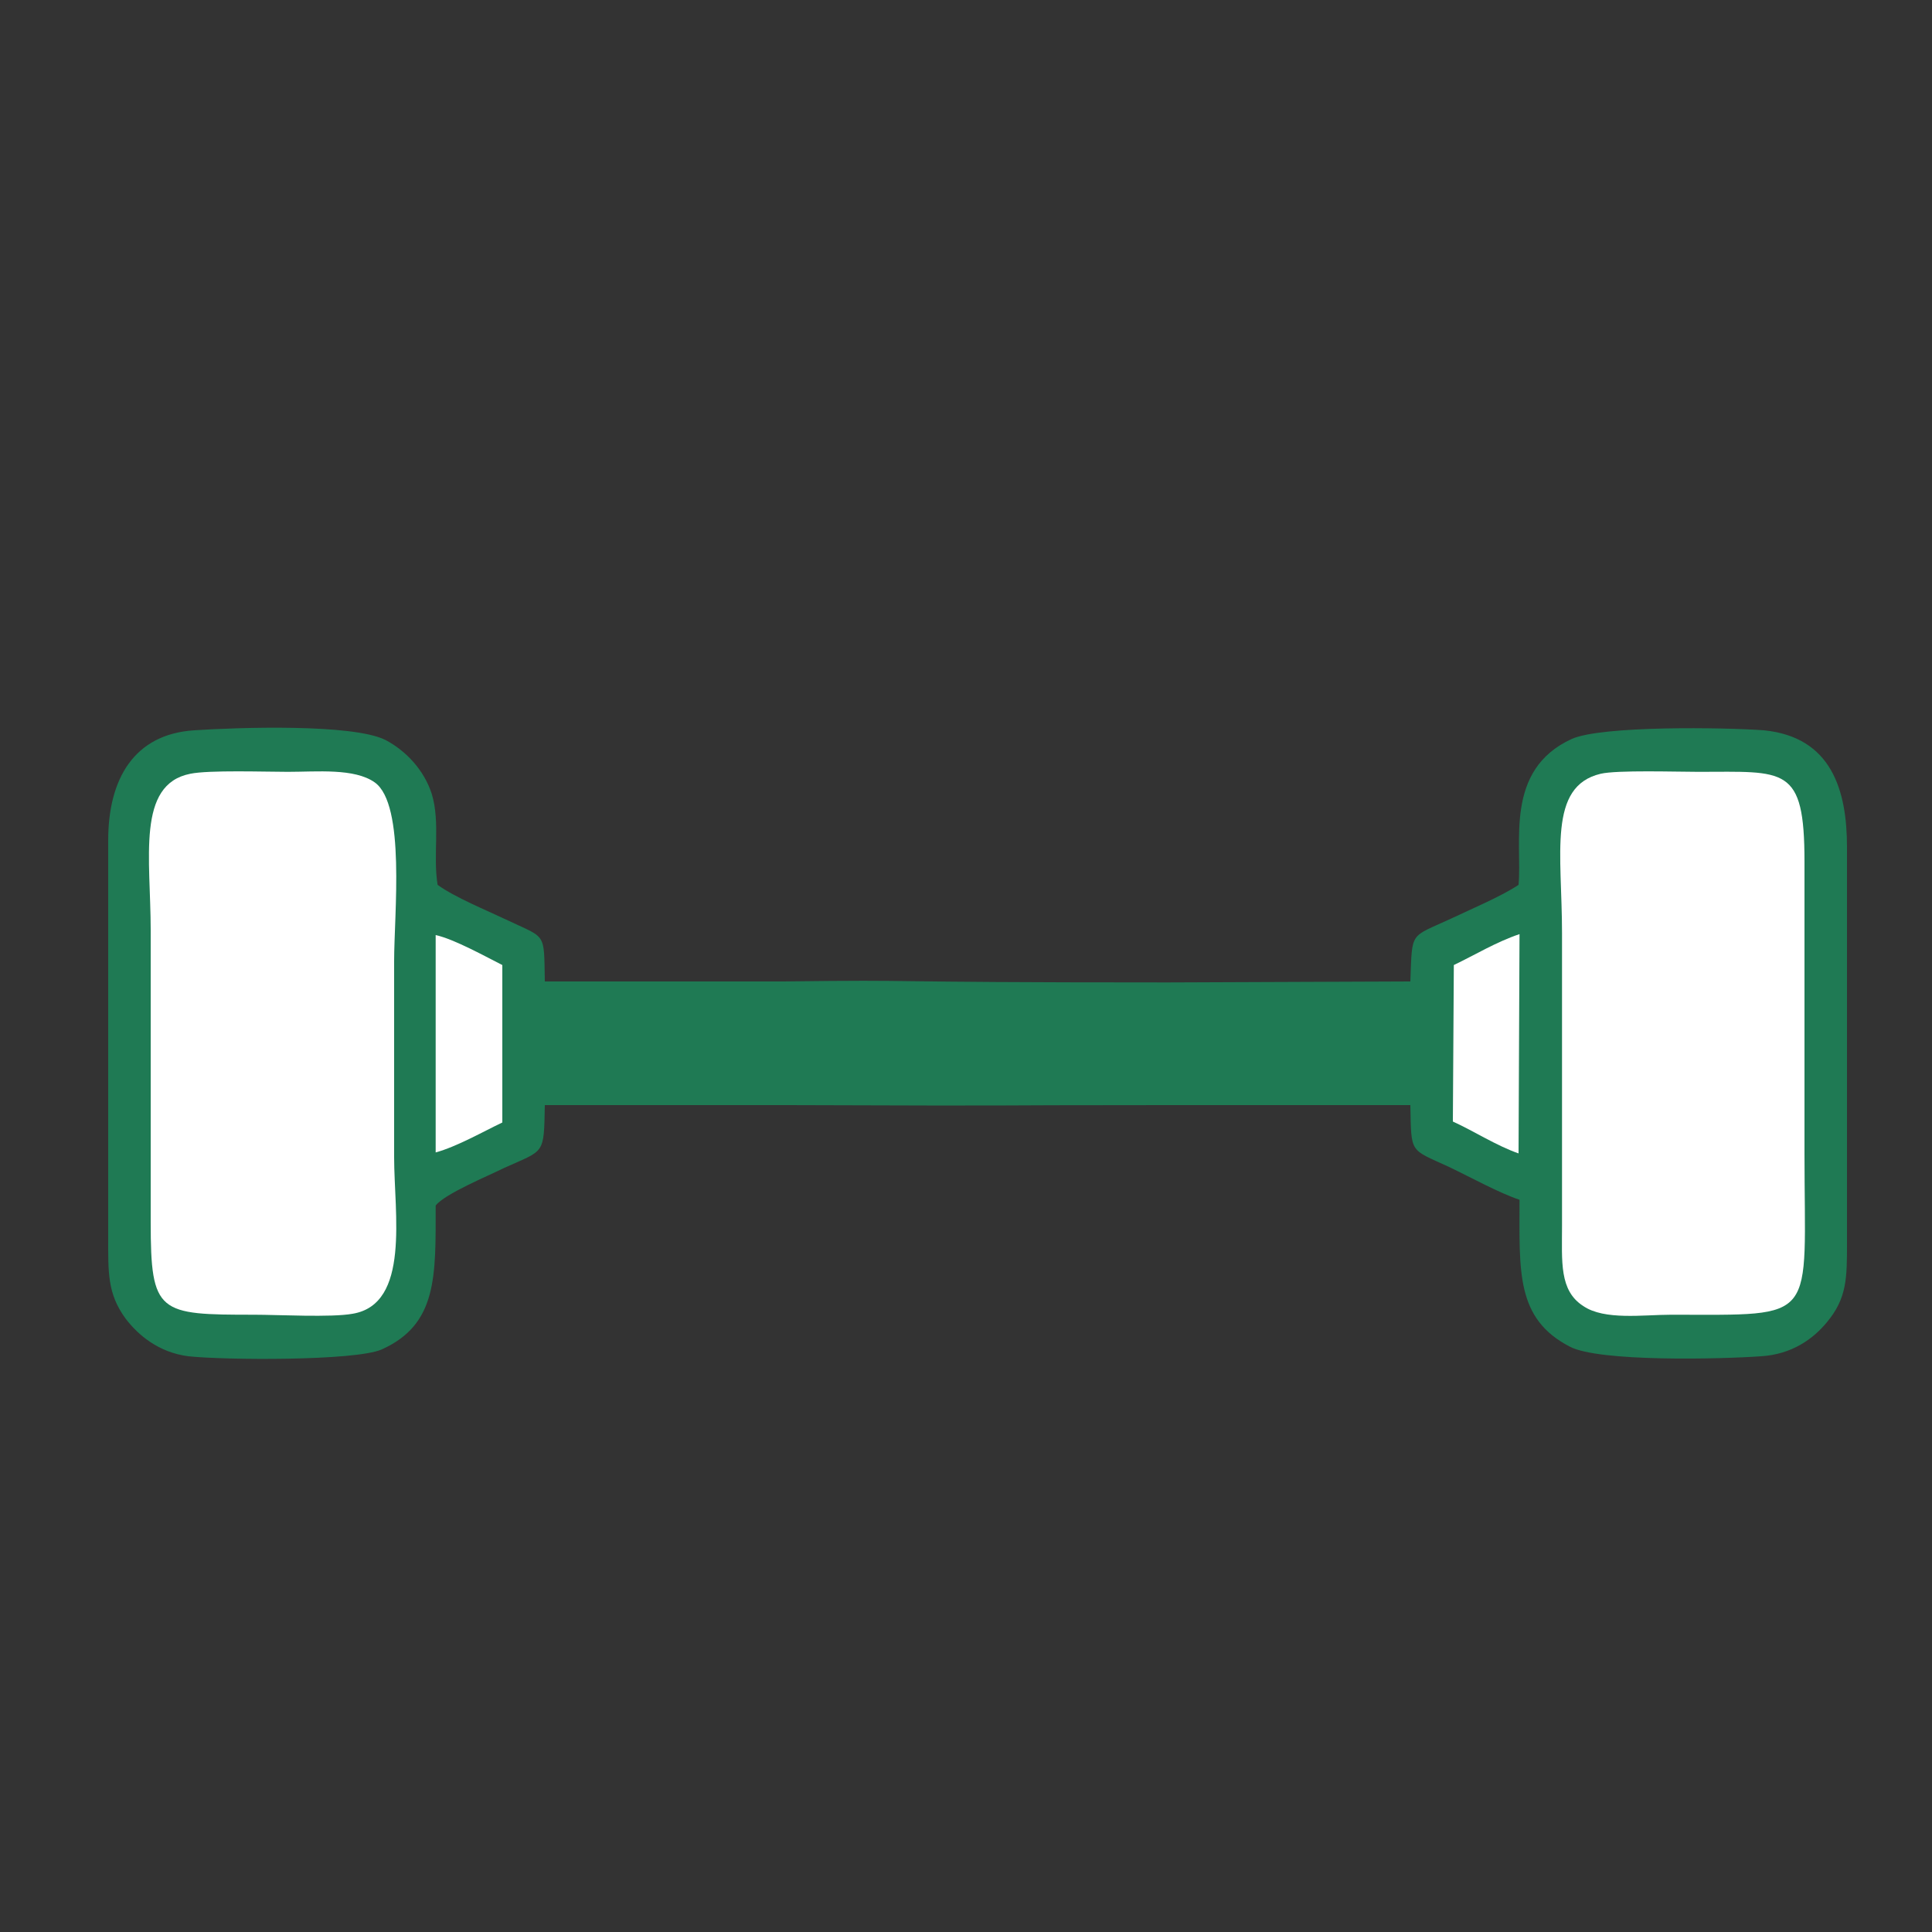 <?xml version="1.0" encoding="UTF-8"?>
<!DOCTYPE svg PUBLIC "-//W3C//DTD SVG 1.0//EN" "http://www.w3.org/TR/2001/REC-SVG-20010904/DTD/svg10.dtd">
<!-- Creator: CorelDRAW X7 -->
<svg xmlns="http://www.w3.org/2000/svg" xml:space="preserve" width="2in" height="2in" version="1.0" style="shape-rendering:geometricPrecision; text-rendering:geometricPrecision; image-rendering:optimizeQuality; fill-rule:evenodd; clip-rule:evenodd"
viewBox="0 0 2000 2000"
 xmlns:xlink="http://www.w3.org/1999/xlink">
 <rect x="0" y="0" width="2000" height="2000" fill="#333333" stroke="none"/>
 <defs>
  <style type="text/css">
   <![CDATA[
    .fil0 {fill:#1F7A54}
    .fil1 {fill:white}
   ]]>
  </style>
 </defs>
 <g id="Layer_x0020_1">
  <path class="fil0" d="M451 1248c9,-12 55,-31 71,-39 42,-19 41,-13 42,-65l251 0c293,1 162,0 394,0l251 0c1,51 -1,45 40,64 23,11 52,27 73,34 0,74 -4,123 52,152 30,16 156,13 198,10 32,-2 54,-18 68,-35 21,-25 21,-46 21,-82l0 -410c0,-59 -16,-114 -86,-121 -40,-3 -168,-5 -199,9 -70,32 -51,108 -55,151 -18,12 -49,25 -70,35 -43,20 -40,12 -42,65l-251 1c-327,0 -240,-3 -398,-1l-247 0c-1,-52 2,-44 -40,-64 -21,-10 -53,-23 -71,-36 -5,-31 3,-64 -6,-94 -8,-25 -27,-45 -48,-56 -34,-17 -153,-13 -198,-10 -62,4 -89,50 -89,114l0 410c0,37 -1,59 18,85 13,17 34,35 65,39 37,4 172,5 200,-7 58,-26 56,-76 56,-149z"/>
  <path class="fil1" d="M197 801c-56,11 -41,88 -41,162l0 302c0,95 8,96 107,96 25,0 80,3 102,-1 60,-10 43,-104 43,-162 0,-68 0,-136 0,-203 0,-49 12,-162 -20,-185 -21,-15 -60,-11 -90,-11 -23,0 -82,-2 -101,2z"/>
  <path class="fil1" d="M1657 801c-55,13 -40,83 -40,165l0 303c0,37 -3,67 22,83 22,15 62,9 91,9 154,0 138,9 138,-167l0 -302c0,-100 -20,-93 -110,-93 -22,0 -84,-2 -101,2z"/>
  <path class="fil1" d="M451 1193c22,-6 50,-22 69,-31l0 -163c-16,-8 -50,-27 -69,-31l0 225z"/>
  <path class="fil1" d="M1505 999l-1 162c22,10 45,25 68,33l1 -227c-24,8 -47,22 -68,32z"/>
  <path class="fil1" d="M7412 1194l6250 0 0 -6250 -6250 0 0 6250z"/>
 </g>
</svg>
